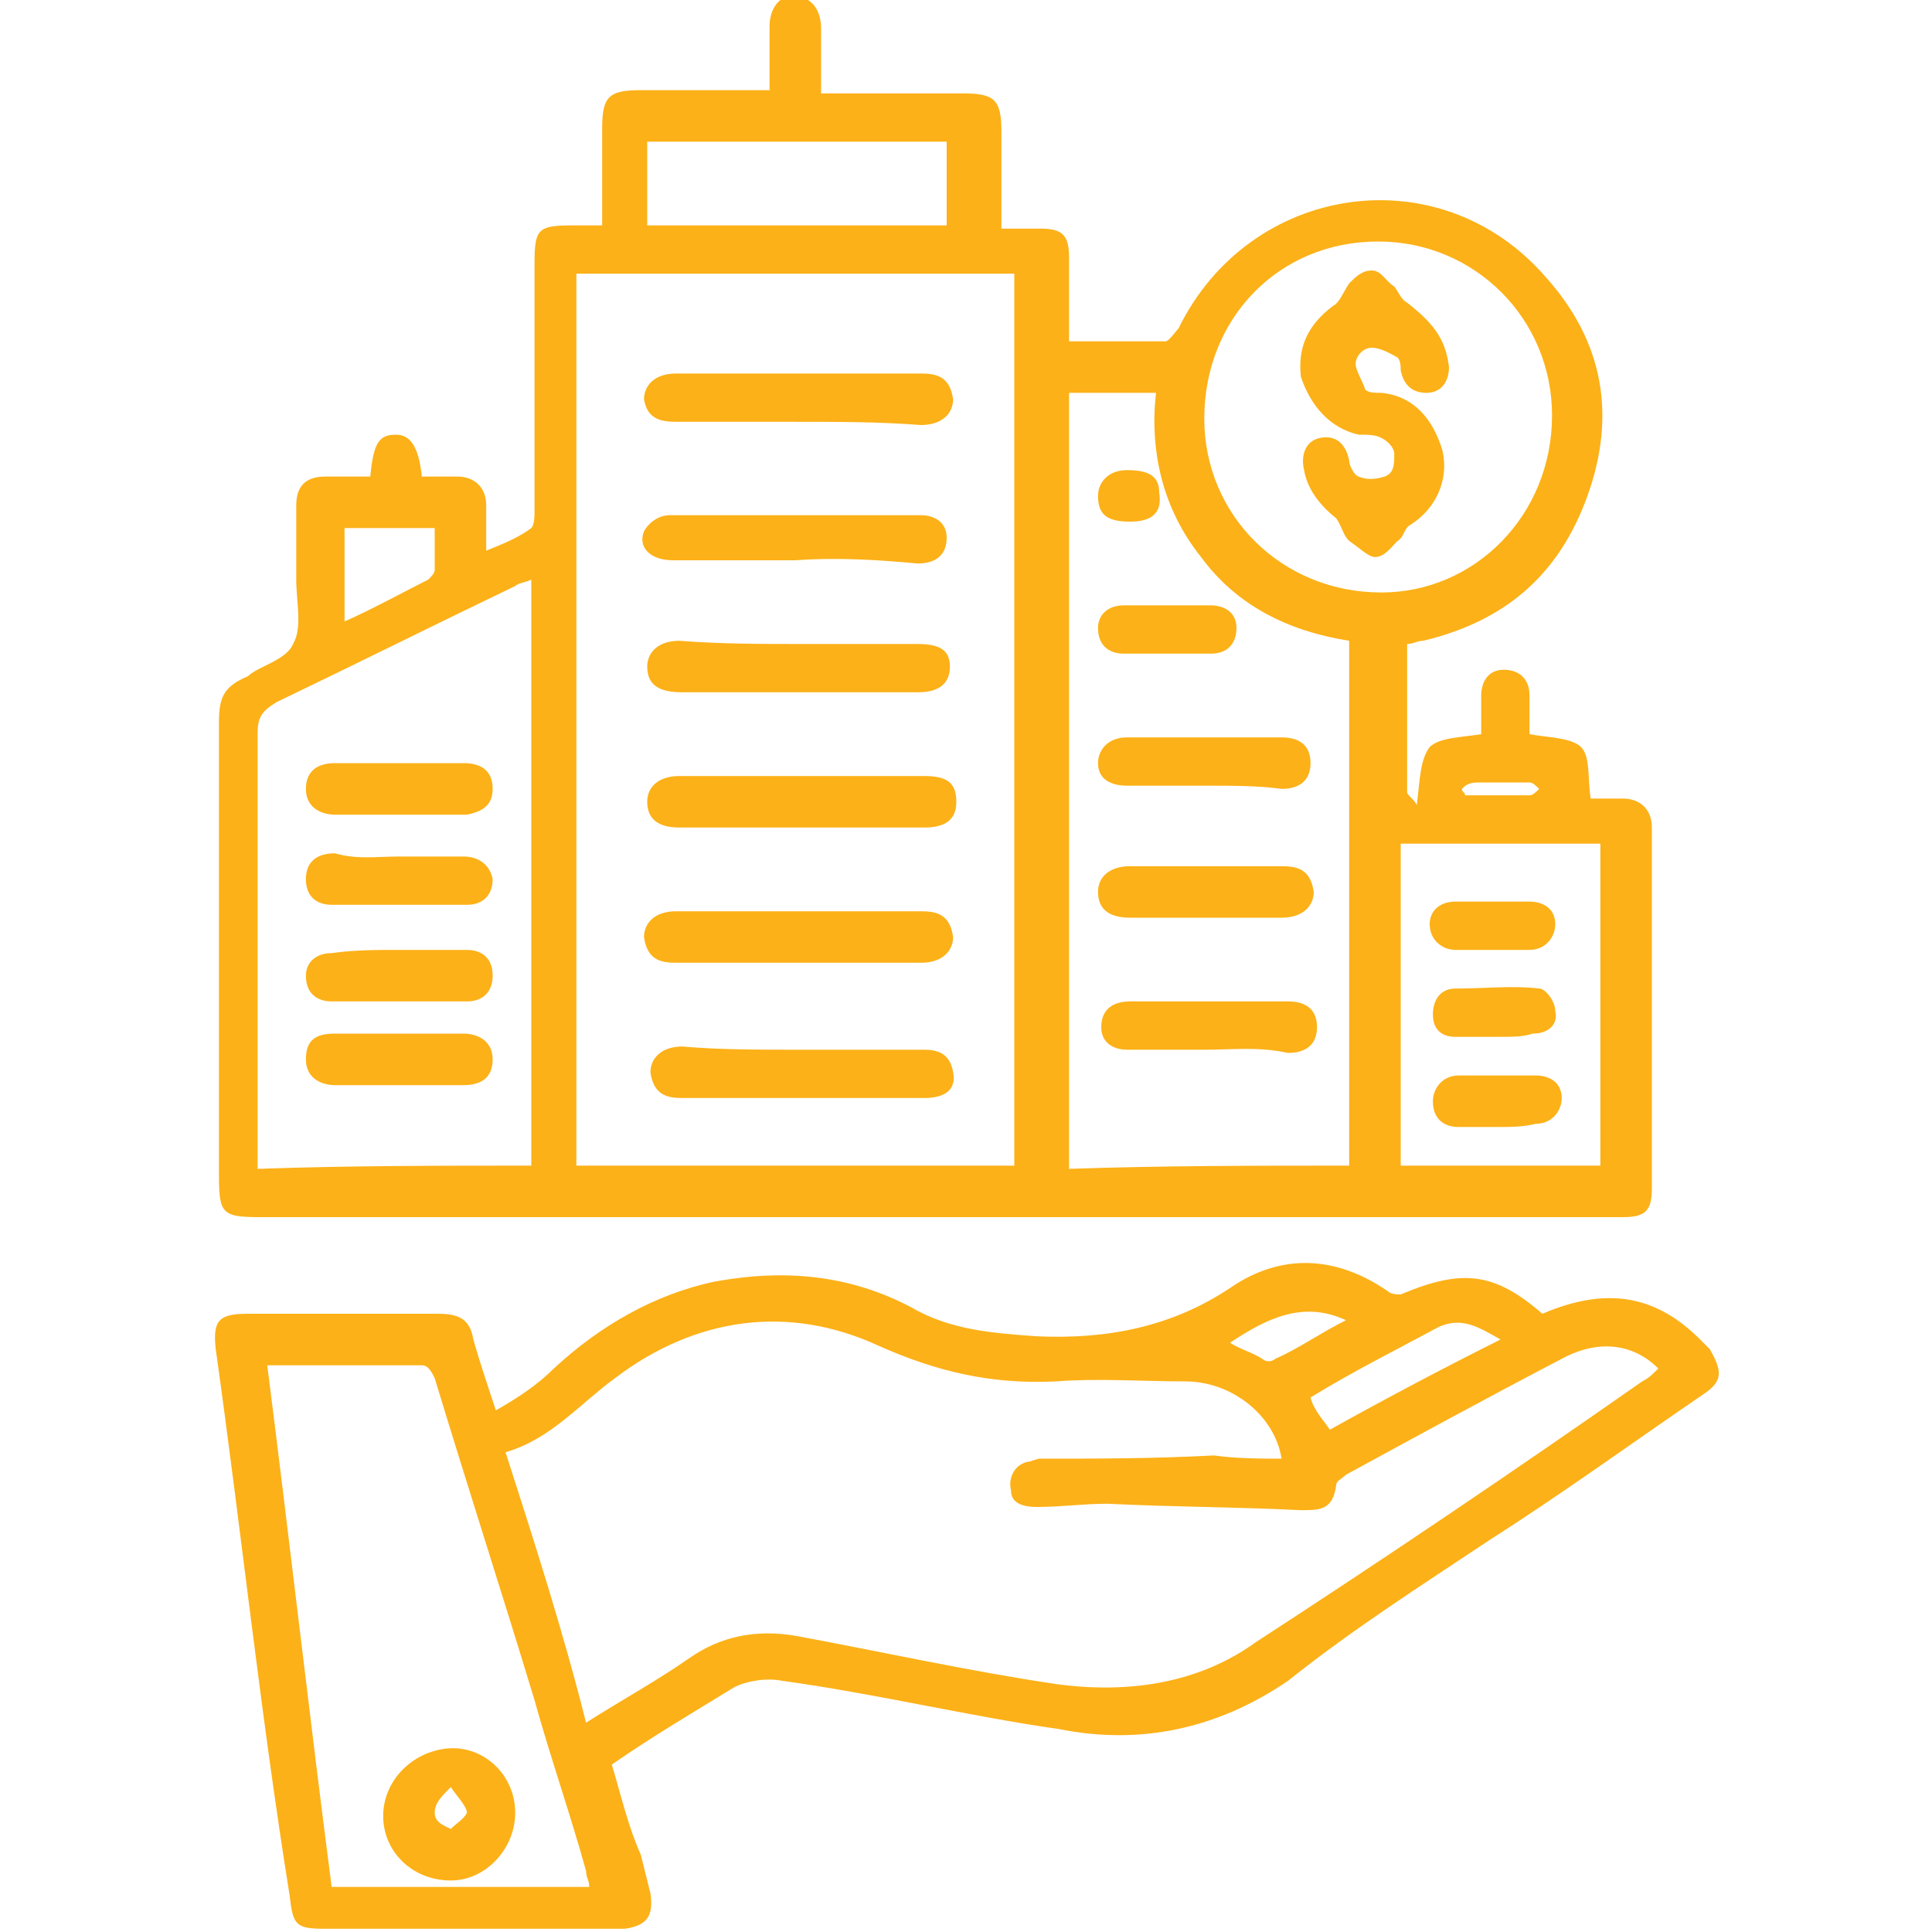 <?xml version="1.0" encoding="utf-8"?>
<!-- Generator: Adobe Illustrator 25.2.0, SVG Export Plug-In . SVG Version: 6.00 Build 0)  -->
<svg version="1.1" id="Layer_1" xmlns="http://www.w3.org/2000/svg" xmlns:xlink="http://www.w3.org/1999/xlink" x="0px" y="0px"
	 width="60px" height="60px" viewBox="0 0 60 60" style="enable-background:new 0 0 60 60;" xml:space="preserve">
<style type="text/css">
	.st0{fill:#fcb118;}
</style>
<g>
	<path class="st0" d="M11.5,14.8c0.1-1.1,0.3-1.3,0.8-1.3c0.4,0,0.7,0.3,0.8,1.3c0.3,0,0.8,0,1.1,0c0.5,0,0.9,0.3,0.9,0.9
		c0,0.4,0,0.9,0,1.4c0.5-0.2,1-0.4,1.4-0.7c0.1-0.1,0.1-0.4,0.1-0.5c0-2.5,0-5.1,0-7.7c0-1.1,0.1-1.2,1.2-1.2c0.3,0,0.5,0,0.9,0
		c0-1,0-2,0-3s0.2-1.2,1.2-1.2c1.3,0,2.6,0,4,0c0-0.8,0-1.3,0-2c0-0.5,0.3-1,0.8-0.9c0.5,0,0.8,0.4,0.8,1c0,0.7,0,1.3,0,2
		c1.5,0,3,0,4.4,0c1,0,1.2,0.2,1.2,1.2s0,2,0,3c0.4,0,0.8,0,1.2,0c0.7,0,0.9,0.2,0.9,0.9c0,0.9,0,1.8,0,2.6c1.1,0,2,0,3,0
		c0.1,0,0.3-0.3,0.4-0.4c2.2-4.5,8.1-5.4,11.4-1.6c1.8,2,2.2,4.3,1.3,6.8s-2.6,3.9-5.1,4.5c-0.2,0-0.3,0.1-0.5,0.1
		c0,1.5,0,3.1,0,4.6c0,0.1,0.2,0.2,0.3,0.4c0.1-0.8,0.1-1.4,0.4-1.8c0.3-0.3,1-0.3,1.6-0.4c0-0.3,0-0.8,0-1.2c0-0.4,0.2-0.8,0.7-0.8
		c0.5,0,0.8,0.3,0.8,0.8c0,0.4,0,0.9,0,1.2c0.5,0.1,1.3,0.1,1.6,0.4c0.3,0.3,0.2,1,0.3,1.6c0.2,0,0.7,0,1,0c0.5,0,0.9,0.3,0.9,0.9
		c0,3.7,0,7.4,0,11.2c0,0.7-0.2,0.9-0.9,0.9c-0.1,0-0.2,0-0.3,0c-14,0-28,0-42,0c-1.2,0-1.3-0.1-1.3-1.3c0-4.7,0-9.4,0-14.1
		c0-0.8,0.2-1.1,0.9-1.4C8,20.7,8.9,20.5,9.1,20c0.3-0.5,0.1-1.3,0.1-2c0-0.8,0-1.5,0-2.3c0-0.5,0.2-0.9,0.9-0.9
		C10.5,14.8,11,14.8,11.5,14.8z M31.5,36.2c0-9.3,0-18.5,0-27.7c-4.5,0-9.1,0-13.6,0c0,9.2,0,18.5,0,27.7
		C22.6,36.2,27,36.2,31.5,36.2z M41.9,36.2c0-5.5,0-10.9,0-16.3c-1.9-0.3-3.5-1.1-4.6-2.6c-1.2-1.5-1.6-3.3-1.4-5.1
		c-1,0-1.9,0-2.7,0c0,8.1,0,16.1,0,24.1C36.1,36.2,39,36.2,41.9,36.2z M16.5,36.2c0-6,0-12,0-18.2c-0.2,0.1-0.4,0.1-0.5,0.2
		c-2.5,1.2-4.9,2.4-7.4,3.6C8.1,22.1,8,22.3,8,22.8c0,4.3,0,8.5,0,12.8c0,0.2,0,0.4,0,0.7C10.8,36.2,13.7,36.2,16.5,36.2z
		 M48.2,12.9c0-3-2.4-5.4-5.4-5.4c-3.1,0-5.4,2.4-5.4,5.5c0,3,2.4,5.4,5.5,5.4C45.8,18.4,48.2,16,48.2,12.9z M49.7,36.2
		c0-3.3,0-6.6,0-10c-2.1,0-4.2,0-6.2,0c0,3.3,0,6.6,0,10C45.5,36.2,47.6,36.2,49.7,36.2z M20.1,4.4c0,0.9,0,1.8,0,2.6
		c3.1,0,6.2,0,9.3,0c0-0.9,0-1.8,0-2.6C26.4,4.4,23.3,4.4,20.1,4.4z M10.7,19.3c0.9-0.4,1.8-0.9,2.6-1.3c0.1-0.1,0.2-0.2,0.2-0.3
		c0-0.4,0-0.9,0-1.3c-1,0-1.9,0-2.8,0C10.7,17.3,10.7,18.2,10.7,19.3z M45.4,24.5c0,0.1,0.1,0.1,0.1,0.2c0.7,0,1.3,0,2,0
		c0.1,0,0.2-0.1,0.3-0.2c-0.1-0.1-0.2-0.2-0.3-0.2c-0.5,0-1.1,0-1.6,0C45.6,24.3,45.5,24.4,45.4,24.5z"/>
	<path class="st0" d="M47.9,40.8c2.1-0.9,3.6-0.5,4.9,0.8c0.1,0.1,0.2,0.2,0.3,0.3c0.4,0.7,0.4,1-0.2,1.4c-2.2,1.5-4.4,3.1-6.6,4.5
		c-2.1,1.4-4.3,2.8-6.3,4.4c-2.2,1.5-4.6,2-7.1,1.5c-2.8-0.4-5.7-1.1-8.6-1.5c-0.5-0.1-1.1,0-1.5,0.2c-1.3,0.8-2.5,1.5-3.8,2.4
		c0.3,1,0.5,1.9,0.9,2.8c0.1,0.4,0.2,0.8,0.3,1.2c0.1,0.7-0.1,1-0.8,1.1c-1.4,0-2.8,0-4.4,0c-1.6,0-3.3,0-4.9,0c-0.9,0-1-0.1-1.1-1
		c-0.9-5.6-1.5-11.3-2.3-17c-0.1-0.9,0.1-1.1,1-1.1c2,0,3.9,0,5.9,0c0.7,0,1,0.2,1.1,0.8c0.2,0.7,0.4,1.3,0.7,2.2
		c0.7-0.4,1.3-0.8,1.8-1.3c1.4-1.3,3.1-2.3,5-2.7c2.2-0.4,4.2-0.2,6.1,0.8c1.2,0.7,2.5,0.8,3.9,0.9c2.2,0.1,4.2-0.3,6-1.5
		c1.6-1.1,3.3-1,4.9,0.1c0.1,0.1,0.3,0.1,0.4,0.1C45.4,39.4,46.4,39.5,47.9,40.8z M39.8,45.3c-0.2-1.3-1.5-2.4-3-2.4
		c-1.3,0-2.7-0.1-4,0c-2,0.1-3.7-0.3-5.5-1.1c-2.8-1.3-5.7-0.9-8.2,1c-1.1,0.8-2,1.9-3.4,2.3c0.9,2.8,1.8,5.6,2.5,8.4
		c1.1-0.7,2.2-1.3,3.2-2c1-0.7,2.1-0.9,3.3-0.7c2.7,0.5,5.4,1.1,8.1,1.5c2.2,0.3,4.4,0,6.2-1.3C43,48.4,47,45.7,51,42.9
		c0.2-0.1,0.3-0.2,0.5-0.4c-0.8-0.8-1.9-0.9-3-0.3c-2.3,1.2-4.5,2.4-6.7,3.6c-0.1,0.1-0.3,0.2-0.3,0.3c-0.1,0.8-0.5,0.8-1.1,0.8
		c-2-0.1-4-0.1-6-0.2c-0.8,0-1.4,0.1-2.2,0.1c-0.4,0-0.8-0.1-0.8-0.5c-0.1-0.4,0.1-0.8,0.5-0.9c0.1,0,0.3-0.1,0.4-0.1
		c1.8,0,3.5,0,5.4-0.1C38.4,45.3,39.2,45.3,39.8,45.3z M18.3,58.6c0-0.2-0.1-0.3-0.1-0.5c-0.5-1.8-1.1-3.5-1.6-5.3
		c-1-3.3-2.1-6.7-3.1-10c-0.1-0.2-0.2-0.4-0.4-0.4c-1.6,0-3.2,0-4.8,0c0.7,5.5,1.3,10.8,2,16.2C12.9,58.6,15.5,58.6,18.3,58.6z
		 M41.3,44.4c1.8-1,3.5-1.9,5.3-2.8c-0.7-0.4-1.2-0.7-1.9-0.4c-1.3,0.7-2.7,1.4-4,2.2C40.8,43.8,41.1,44.1,41.3,44.4z M38.2,41.7
		c0.3,0.2,0.7,0.3,1,0.5c0.1,0.1,0.3,0.1,0.4,0c0.7-0.3,1.4-0.8,2.2-1.2C40.5,40.4,39.4,40.9,38.2,41.7z"/>
	<path class="st0" d="M24.9,20c1.2,0,2.4,0,3.6,0c0.7,0,1,0.2,1,0.7c0,0.5-0.3,0.8-1,0.8c-2.4,0-4.9,0-7.3,0c-0.7,0-1.1-0.2-1.1-0.8
		c0-0.4,0.3-0.8,1-0.8C22.4,20,23.6,20,24.9,20z"/>
	<path class="st0" d="M24.7,29.9c-1.2,0-2.5,0-3.7,0c-0.5,0-0.9-0.1-1-0.8c0-0.4,0.3-0.8,1-0.8c2.5,0,5,0,7.6,0c0.5,0,0.9,0.1,1,0.8
		c0,0.4-0.3,0.8-1,0.8C27.3,29.9,26.1,29.9,24.7,29.9z"/>
	<path class="st0" d="M24.9,25.7c-1.3,0-2.5,0-3.8,0c-0.7,0-1-0.3-1-0.8c0-0.5,0.4-0.8,1-0.8c2.5,0,5,0,7.6,0c0.7,0,1,0.2,1,0.8
		s-0.4,0.8-1,0.8C27.4,25.7,26.2,25.7,24.9,25.7z"/>
	<path class="st0" d="M24.7,13.1c-1.2,0-2.5,0-3.7,0c-0.5,0-0.9-0.1-1-0.7c0-0.4,0.3-0.8,1-0.8c2.5,0,5,0,7.6,0c0.5,0,0.9,0.1,1,0.8
		c0,0.4-0.3,0.8-1,0.8C27.3,13.1,26.1,13.1,24.7,13.1z"/>
	<path class="st0" d="M24.7,17.4c-1.3,0-2.5,0-3.8,0c-0.7,0-1.1-0.4-0.9-0.9c0.1-0.2,0.4-0.5,0.8-0.5c2.6,0,5.3,0,7.8,0
		c0.4,0,0.8,0.2,0.8,0.7c0,0.5-0.3,0.8-0.9,0.8C27.4,17.4,26.1,17.3,24.7,17.4z"/>
	<path class="st0" d="M24.9,32.6c1.3,0,2.5,0,3.8,0c0.4,0,0.8,0.1,0.9,0.7c0.1,0.5-0.2,0.8-0.9,0.8c-1.3,0-2.5,0-3.8,0
		c-1.2,0-2.5,0-3.7,0c-0.5,0-0.9-0.1-1-0.8c0-0.4,0.3-0.8,1-0.8C22.3,32.6,23.5,32.6,24.9,32.6z"/>
	<path class="st0" d="M37.4,32.6c-0.8,0-1.6,0-2.4,0c-0.4,0-0.8-0.2-0.8-0.7c0-0.5,0.3-0.8,0.9-0.8c1.6,0,3.3,0,4.9,0
		c0.5,0,0.9,0.2,0.9,0.8c0,0.5-0.3,0.8-0.9,0.8C39.1,32.5,38.3,32.6,37.4,32.6z"/>
	<path class="st0" d="M37.4,24.4c-0.8,0-1.6,0-2.4,0c-0.5,0-0.9-0.2-0.9-0.7c0-0.4,0.3-0.8,0.9-0.8c1.6,0,3.2,0,4.8,0
		c0.5,0,0.9,0.2,0.9,0.8c0,0.5-0.3,0.8-0.9,0.8C39.1,24.4,38.3,24.4,37.4,24.4z"/>
	<path class="st0" d="M37.4,28.5c-0.8,0-1.5,0-2.3,0c-0.7,0-1-0.3-1-0.8c0-0.5,0.4-0.8,1-0.8c1.5,0,3.2,0,4.7,0c0.5,0,0.9,0.1,1,0.8
		c0,0.4-0.3,0.8-1,0.8C39,28.5,38.2,28.5,37.4,28.5z"/>
	<path class="st0" d="M36.3,20.3c-0.4,0-1,0-1.4,0s-0.8-0.2-0.8-0.8c0-0.4,0.3-0.7,0.8-0.7c0.9,0,1.9,0,2.7,0c0.4,0,0.8,0.2,0.8,0.7
		c0,0.4-0.2,0.8-0.8,0.8C37.2,20.3,36.8,20.3,36.3,20.3z"/>
	<path class="st0" d="M35.1,16.2c-0.7,0-1-0.2-1-0.8c0-0.4,0.3-0.8,0.9-0.8c0.7,0,1,0.2,1,0.7C36.1,15.9,35.8,16.2,35.1,16.2z"/>
	<path class="st0" d="M12.4,26.6c0.7,0,1.3,0,2,0c0.4,0,0.8,0.2,0.9,0.7c0,0.5-0.3,0.8-0.8,0.8c-1.4,0-2.7,0-4.2,0
		c-0.4,0-0.8-0.2-0.8-0.8c0-0.5,0.3-0.8,0.9-0.8C11.1,26.7,11.7,26.6,12.4,26.6z"/>
	<path class="st0" d="M12.4,25.3c-0.7,0-1.3,0-2,0c-0.4,0-0.9-0.2-0.9-0.8c0-0.5,0.3-0.8,0.9-0.8c1.3,0,2.7,0,4,0
		c0.5,0,0.9,0.2,0.9,0.8c0,0.5-0.3,0.7-0.8,0.8C13.7,25.3,13,25.3,12.4,25.3z"/>
	<path class="st0" d="M12.4,29.5c0.7,0,1.4,0,2.1,0c0.4,0,0.8,0.2,0.8,0.8c0,0.5-0.3,0.8-0.8,0.8c-1.4,0-2.8,0-4.2,0
		c-0.4,0-0.8-0.2-0.8-0.8c0-0.4,0.3-0.7,0.8-0.7C11,29.5,11.7,29.5,12.4,29.5z"/>
	<path class="st0" d="M12.4,33.7c-0.7,0-1.3,0-2,0c-0.4,0-0.9-0.2-0.9-0.8s0.3-0.8,0.9-0.8c1.3,0,2.7,0,4,0c0.4,0,0.9,0.2,0.9,0.8
		s-0.4,0.8-0.9,0.8C13.7,33.7,13,33.7,12.4,33.7z"/>
	<path class="st0" d="M45,11.4c0,0.4-0.2,0.8-0.7,0.8c-0.4,0-0.7-0.2-0.8-0.7c0-0.1,0-0.3-0.1-0.4c-0.2-0.1-0.5-0.3-0.8-0.3
		s-0.5,0.3-0.5,0.5c0,0.2,0.2,0.5,0.3,0.8c0.1,0.1,0.3,0.1,0.5,0.1c1,0.1,1.6,0.8,1.9,1.8c0.2,0.9-0.2,1.8-1,2.3
		c-0.2,0.1-0.2,0.4-0.4,0.5c-0.2,0.2-0.4,0.5-0.7,0.5c-0.2,0-0.5-0.3-0.8-0.5c-0.2-0.2-0.2-0.4-0.4-0.7c-0.5-0.4-0.9-0.9-1-1.5
		c-0.1-0.4,0-0.9,0.5-1c0.5-0.1,0.8,0.2,0.9,0.7c0,0.2,0.2,0.5,0.3,0.5c0.2,0.1,0.5,0.1,0.8,0s0.3-0.4,0.3-0.7
		c0-0.2-0.2-0.4-0.4-0.5c-0.2-0.1-0.4-0.1-0.7-0.1c-0.9-0.2-1.5-0.9-1.8-1.8c-0.1-0.9,0.2-1.6,1-2.2c0.2-0.1,0.3-0.4,0.5-0.7
		c0.2-0.2,0.4-0.4,0.7-0.4s0.4,0.3,0.7,0.5c0.1,0.1,0.2,0.4,0.4,0.5C44.6,10.1,44.9,10.6,45,11.4z"/>
	<path class="st0" d="M46.5,35c-0.4,0-0.8,0-1.2,0s-0.8-0.2-0.8-0.8c0-0.4,0.3-0.8,0.8-0.8c0.8,0,1.6,0,2.4,0c0.4,0,0.8,0.2,0.8,0.7
		c0,0.4-0.3,0.8-0.8,0.8C47.3,35,46.9,35,46.5,35z"/>
	<path class="st0" d="M46.4,29.5c-0.4,0-0.8,0-1.2,0c-0.4,0-0.8-0.3-0.8-0.8c0-0.4,0.3-0.7,0.8-0.7c0.8,0,1.5,0,2.3,0
		c0.4,0,0.8,0.2,0.8,0.7c0,0.4-0.3,0.8-0.8,0.8C47.3,29.5,46.9,29.5,46.4,29.5z"/>
	<path class="st0" d="M46.5,32.2c-0.4,0-0.9,0-1.3,0s-0.7-0.2-0.7-0.7c0-0.4,0.2-0.8,0.7-0.8c0.9,0,1.8-0.1,2.6,0
		c0.2,0,0.5,0.4,0.5,0.7c0.1,0.4-0.2,0.7-0.7,0.7C47.3,32.2,47,32.2,46.5,32.2z"/>
	<path class="st0" d="M16,56.3c0,1.1-0.9,2.1-2,2.1c-1.2,0-2.1-0.9-2.1-2s0.9-2,2-2.1C15,54.2,16,55.1,16,56.3z M14,55.5
		c-0.3,0.3-0.5,0.5-0.5,0.8s0.3,0.4,0.5,0.5c0.2-0.2,0.4-0.3,0.5-0.5C14.5,56.1,14.2,55.8,14,55.5z"/>
</g>
</svg>
